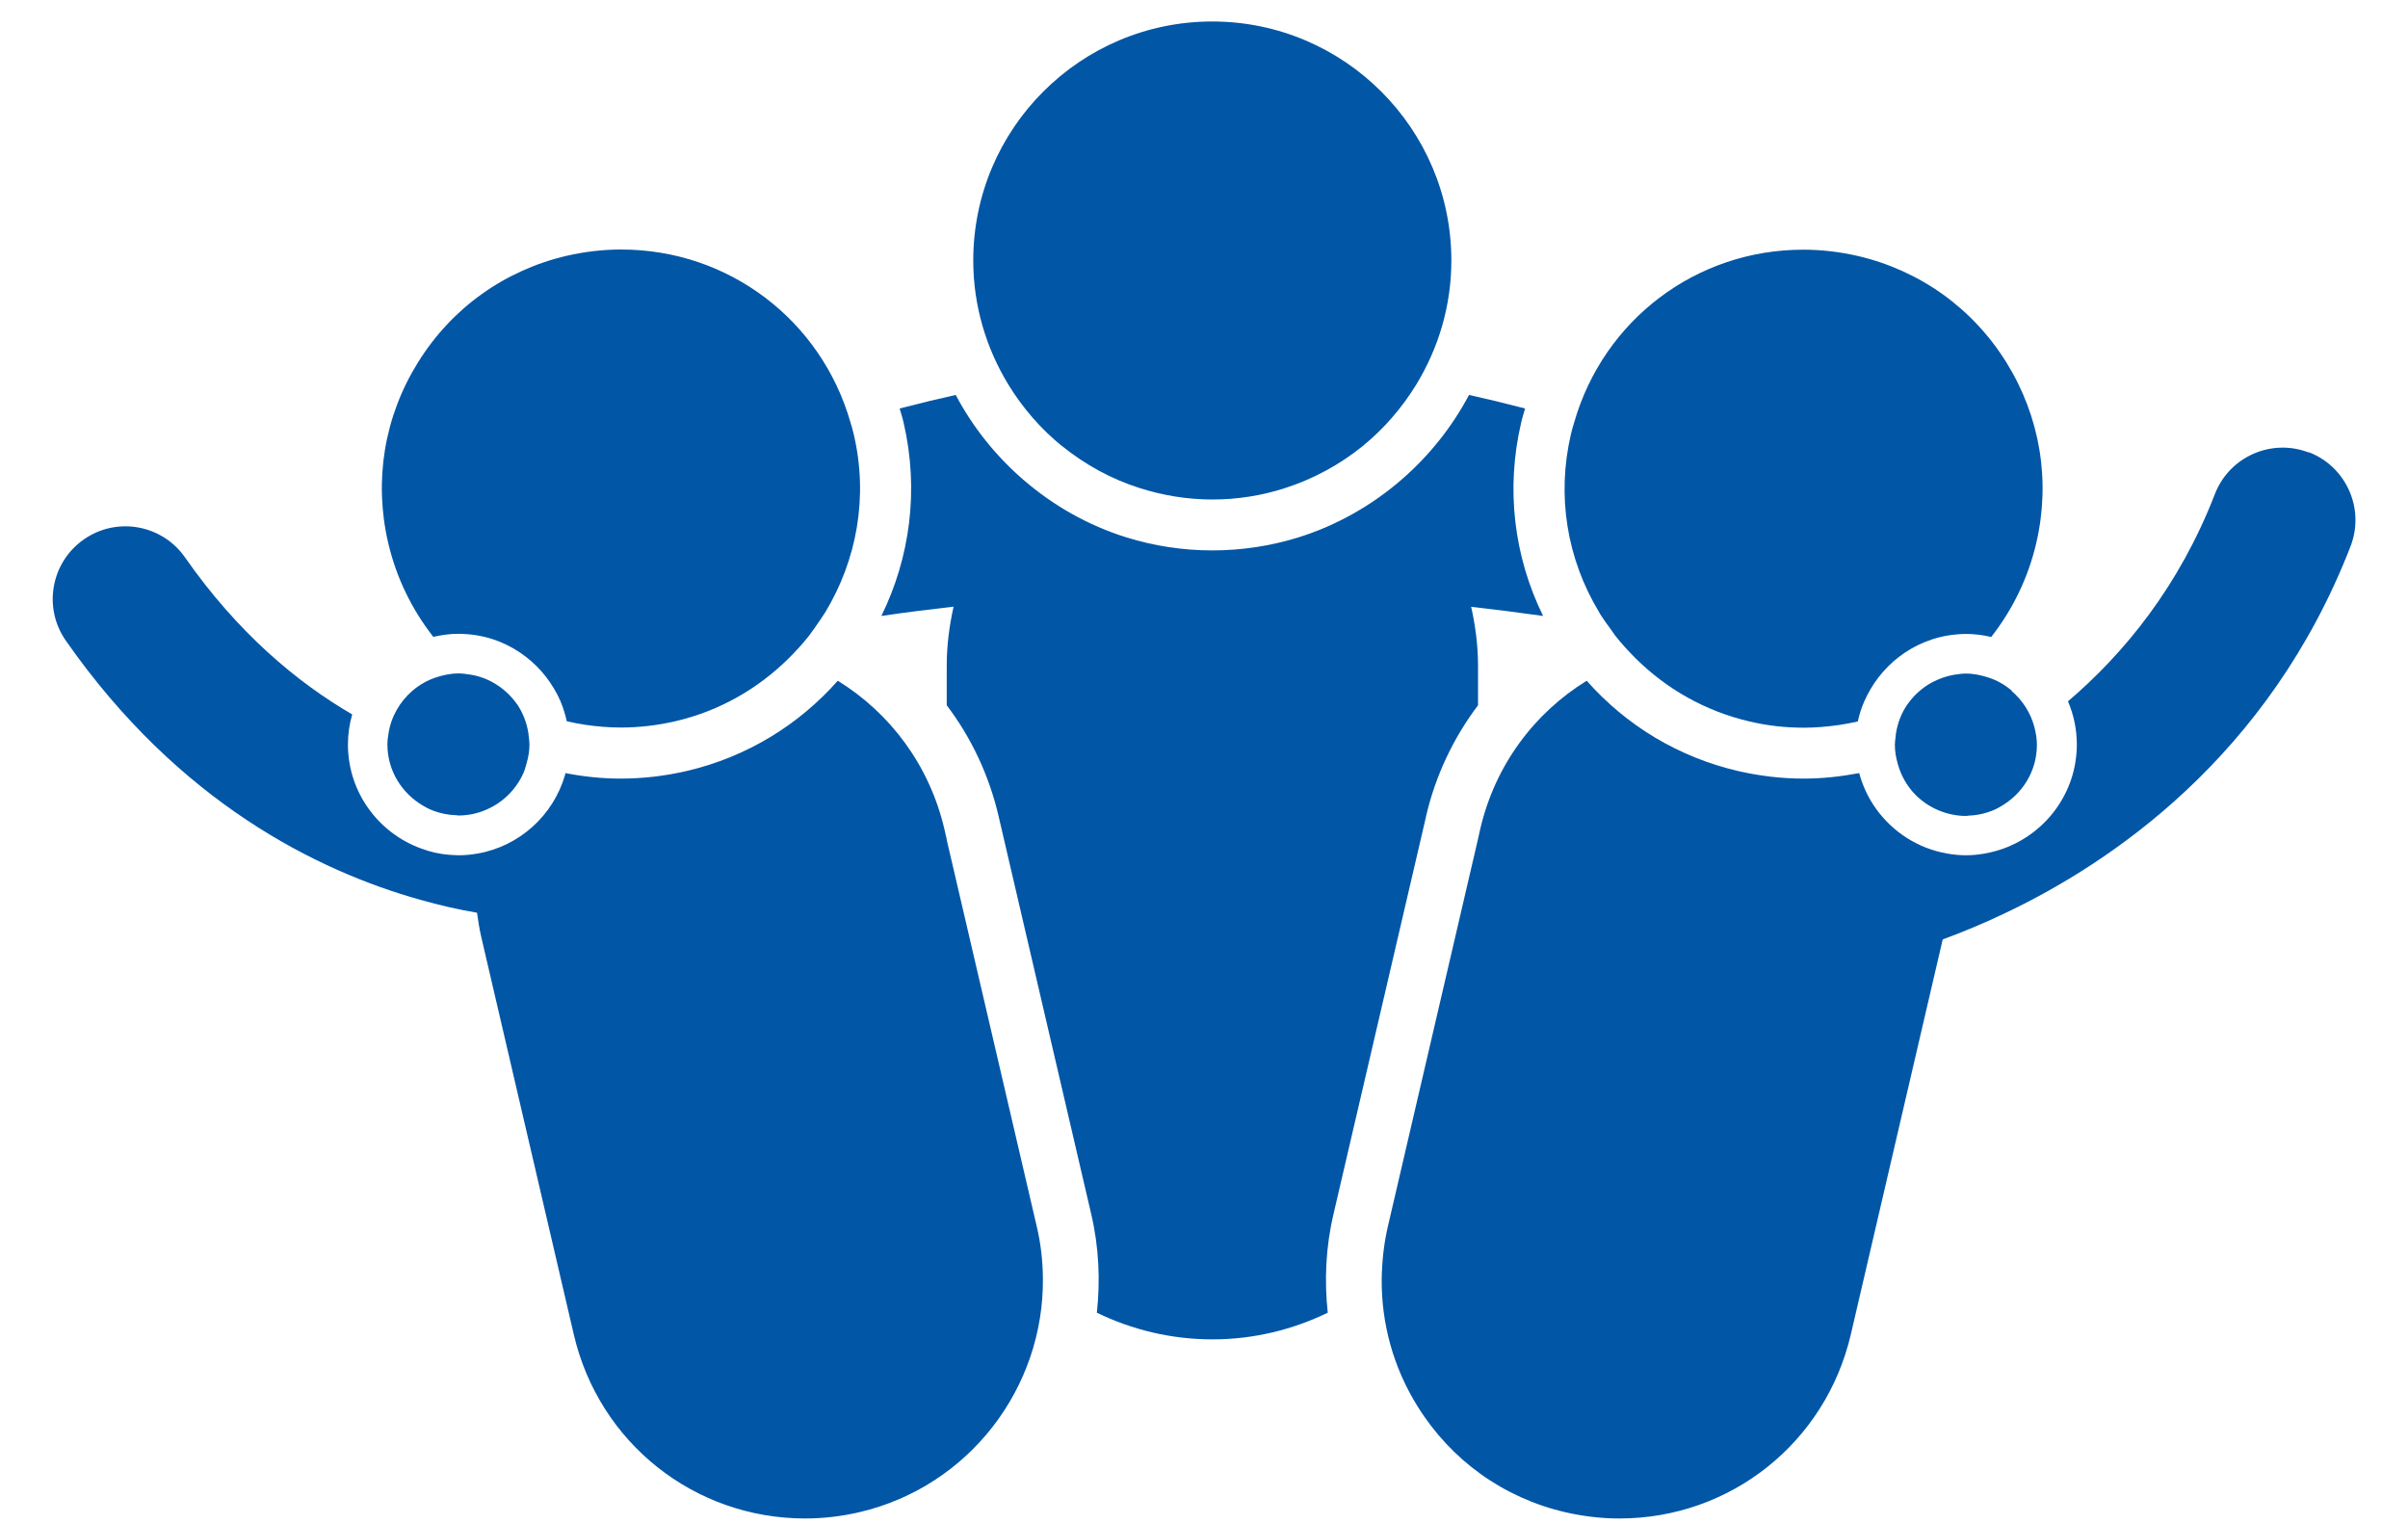 <?xml version="1.0" encoding="UTF-8"?>
<svg id="_レイヤー_2" data-name="レイヤー 2" xmlns="http://www.w3.org/2000/svg" width="158" height="100" viewBox="0 0 158 100">
  <defs>
    <style>
      .cls-1 {
        fill: #0156a6;
      }
    </style>
  </defs>
  <path class="cls-1" d="M93.56,53.59c.63-2.73,1.82-5.2,3.42-7.32v-2.59c0-1.33-.17-2.62-.45-3.87,1.51.17,3.1.37,4.72.6-1.93-3.93-2.45-8.36-1.44-12.68.07-.32.17-.62.26-.93-1.31-.34-2.55-.64-3.68-.89-1.12,2.11-2.62,3.99-4.42,5.55-1.96,1.7-4.26,3.01-6.79,3.8-1.78.55-3.67.85-5.63.85s-3.85-.3-5.63-.85c-2.53-.79-4.83-2.1-6.79-3.8-1.79-1.55-3.3-3.43-4.42-5.55-1.13.25-2.37.55-3.68.89.09.31.19.61.26.93,1.03,4.44.41,8.88-1.46,12.68,1.63-.24,3.23-.44,4.74-.61-.28,1.25-.45,2.54-.45,3.87v2.6c1.6,2.11,2.78,4.58,3.41,7.31l6.07,26.07c.51,2.18.6,4.36.37,6.47,2.29,1.11,4.86,1.75,7.58,1.75s5.28-.64,7.57-1.75c-.23-2.14-.13-4.32.38-6.48l6.07-26.07Z"/>
  <path class="cls-1" d="M69.72,29.29c1.49,1.2,3.2,2.14,5.06,2.73,1.51.48,3.11.75,4.77.75s3.26-.26,4.77-.75c1.86-.6,3.57-1.53,5.06-2.73,1.41-1.14,2.61-2.53,3.56-4.08,1.44-2.37,2.29-5.14,2.29-8.12,0-8.65-7.04-15.68-15.69-15.68s-15.68,7.03-15.68,15.68c0,2.97.85,5.75,2.29,8.12.95,1.56,2.15,2.94,3.56,4.08Z"/>
  <path class="cls-1" d="M62.12,55.06l-.15-.65c-.98-4.2-3.56-7.63-7-9.75-2.53,2.86-5.92,4.99-9.91,5.92-1.42.33-2.88.5-4.33.5-1.24,0-2.45-.13-3.63-.36-.01.05-.02.09-.03.14-.77,2.64-3,4.67-5.75,5.14-.4.07-.8.11-1.22.11-.21,0-.42-.02-.63-.03-.63-.05-1.23-.19-1.8-.4-2.81-1-4.84-3.68-4.84-6.84,0-.68.1-1.35.28-1.97-3.63-2.11-7.51-5.35-10.97-10.3-1.51-2.16-4.48-2.69-6.64-1.18-2.16,1.51-2.69,4.48-1.18,6.64,7.42,10.63,16.52,15.11,23.25,17,.65.18,1.27.34,1.87.48.65.15,1.28.27,1.86.37.07.54.16,1.07.28,1.6l6.07,26.07c1.65,7.1,7.9,12.07,15.18,12.07h0c1.19,0,2.38-.14,3.55-.41,7.24-1.69,12.12-8.19,12.05-15.34-.01-1.12-.13-2.25-.4-3.39l-5.92-25.42Z"/>
  <path class="cls-1" d="M28.44,41.78c.53-.12,1.08-.2,1.65-.2.21,0,.42.02.63.03,1.43.12,2.73.66,3.8,1.49.49.38.93.82,1.31,1.31.37.48.69,1.01.94,1.58.18.43.32.87.42,1.33.4.09.8.17,1.21.23.76.11,1.54.18,2.33.18,1.19,0,2.4-.14,3.57-.41,2.94-.68,5.48-2.17,7.48-4.16.46-.46.91-.95,1.31-1.46.13-.18.26-.36.39-.54.24-.33.46-.67.68-1.01,2.04-3.38,2.83-7.52,1.86-11.65-.06-.27-.14-.54-.22-.8-1.93-6.71-8-11.33-15.04-11.33-1.19,0-2.39.14-3.57.41-4.08.95-7.55,3.43-9.76,6.99-2.22,3.56-2.91,7.76-1.96,11.84.54,2.32,1.58,4.41,2.96,6.17Z"/>
  <path class="cls-1" d="M105.03,40.34c.18.29.37.55.57.82.13.18.26.37.39.55.41.52.85,1,1.31,1.46,2.05,2.04,4.61,3.49,7.49,4.16,1.17.28,2.37.41,3.57.41.79,0,1.56-.07,2.33-.18.41-.06.81-.14,1.21-.23.1-.46.24-.91.43-1.33.25-.57.57-1.1.94-1.58.38-.49.82-.93,1.31-1.31,1.07-.83,2.38-1.37,3.8-1.49.21-.02.41-.03.62-.03.57,0,1.12.07,1.65.2,1.39-1.77,2.42-3.85,2.96-6.17.95-4.08.25-8.28-1.96-11.84-2.21-3.56-5.68-6.04-9.76-6.99-1.18-.27-2.38-.41-3.57-.41-7.04,0-13.1,4.62-15.03,11.33-.08.26-.16.53-.22.8-.93,4.01-.27,8.14,1.86,11.66.04.06.06.12.1.18Z"/>
  <path class="cls-1" d="M151.5,29.69c-2.46-.95-5.22.27-6.17,2.72-2.35,6.07-5.96,10.46-9.64,13.6.37.87.58,1.83.58,2.83,0,3.15-2.02,5.83-4.84,6.84-.57.2-1.17.34-1.8.4-.21.02-.42.03-.63.03-.42,0-.82-.04-1.22-.11-1.93-.33-3.6-1.42-4.69-2.95-.5-.7-.87-1.48-1.1-2.33-1.18.22-2.39.36-3.63.36-1.45,0-2.91-.17-4.33-.5-3.9-.91-7.32-2.98-9.92-5.92-3.44,2.12-6.02,5.55-6.99,9.75l-.14.63-5.92,25.44c-.26,1.13-.38,2.27-.4,3.4-.03,2.94.76,5.83,2.35,8.38,2.2,3.54,5.64,6.01,9.7,6.95,1.17.27,2.36.41,3.55.41,7.28,0,13.52-4.97,15.18-12.07l6.03-25.92c.6-.22,1.28-.48,2.01-.79.62-.26,1.28-.55,1.97-.88,7.05-3.32,17.43-10.33,22.78-24.12.95-2.45-.27-5.22-2.73-6.17Z"/>
  <path class="cls-1" d="M33.92,46.19s-.01-.01-.02-.02c-.35-.5-.8-.92-1.31-1.25-.51-.33-1.09-.56-1.72-.66-.26-.04-.52-.08-.79-.08-.52,0-1,.11-1.47.26t0,0c-.57.19-1.08.48-1.53.86-.83.71-1.42,1.7-1.59,2.83-.04.23-.07.47-.07.71,0,1.74.97,3.24,2.38,4.04.11.06.22.13.33.18.55.25,1.15.4,1.79.42.05,0,.1.02.16.02.66,0,1.29-.14,1.87-.4,1.07-.47,1.93-1.33,2.4-2.4.09-.21.15-.43.21-.65.11-.39.18-.79.18-1.22,0-.18-.03-.36-.05-.53-.01-.07-.01-.13-.02-.2-.11-.7-.37-1.36-.76-1.93Z"/>
  <path class="cls-1" d="M132,45.31c-.45-.38-.96-.68-1.53-.86,0,0,0,0,0,0-.46-.15-.95-.26-1.47-.26-.27,0-.53.04-.79.08-.62.11-1.2.34-1.72.66-.51.33-.96.75-1.31,1.25,0,0-.01.01-.02.02-.39.56-.65,1.22-.76,1.93-.01.07-.01.13-.02.2-.02.18-.05.35-.05.53,0,.42.07.82.18,1.22.21.78.61,1.49,1.16,2.05.41.42.91.76,1.45,1,.58.25,1.21.4,1.87.4.06,0,.11-.01.16-.02.64-.02,1.24-.17,1.79-.42.11-.05.22-.12.33-.18,1.41-.8,2.38-2.3,2.38-4.04,0-.38-.06-.75-.15-1.11-.24-.97-.78-1.8-1.51-2.43Z"/>
</svg>